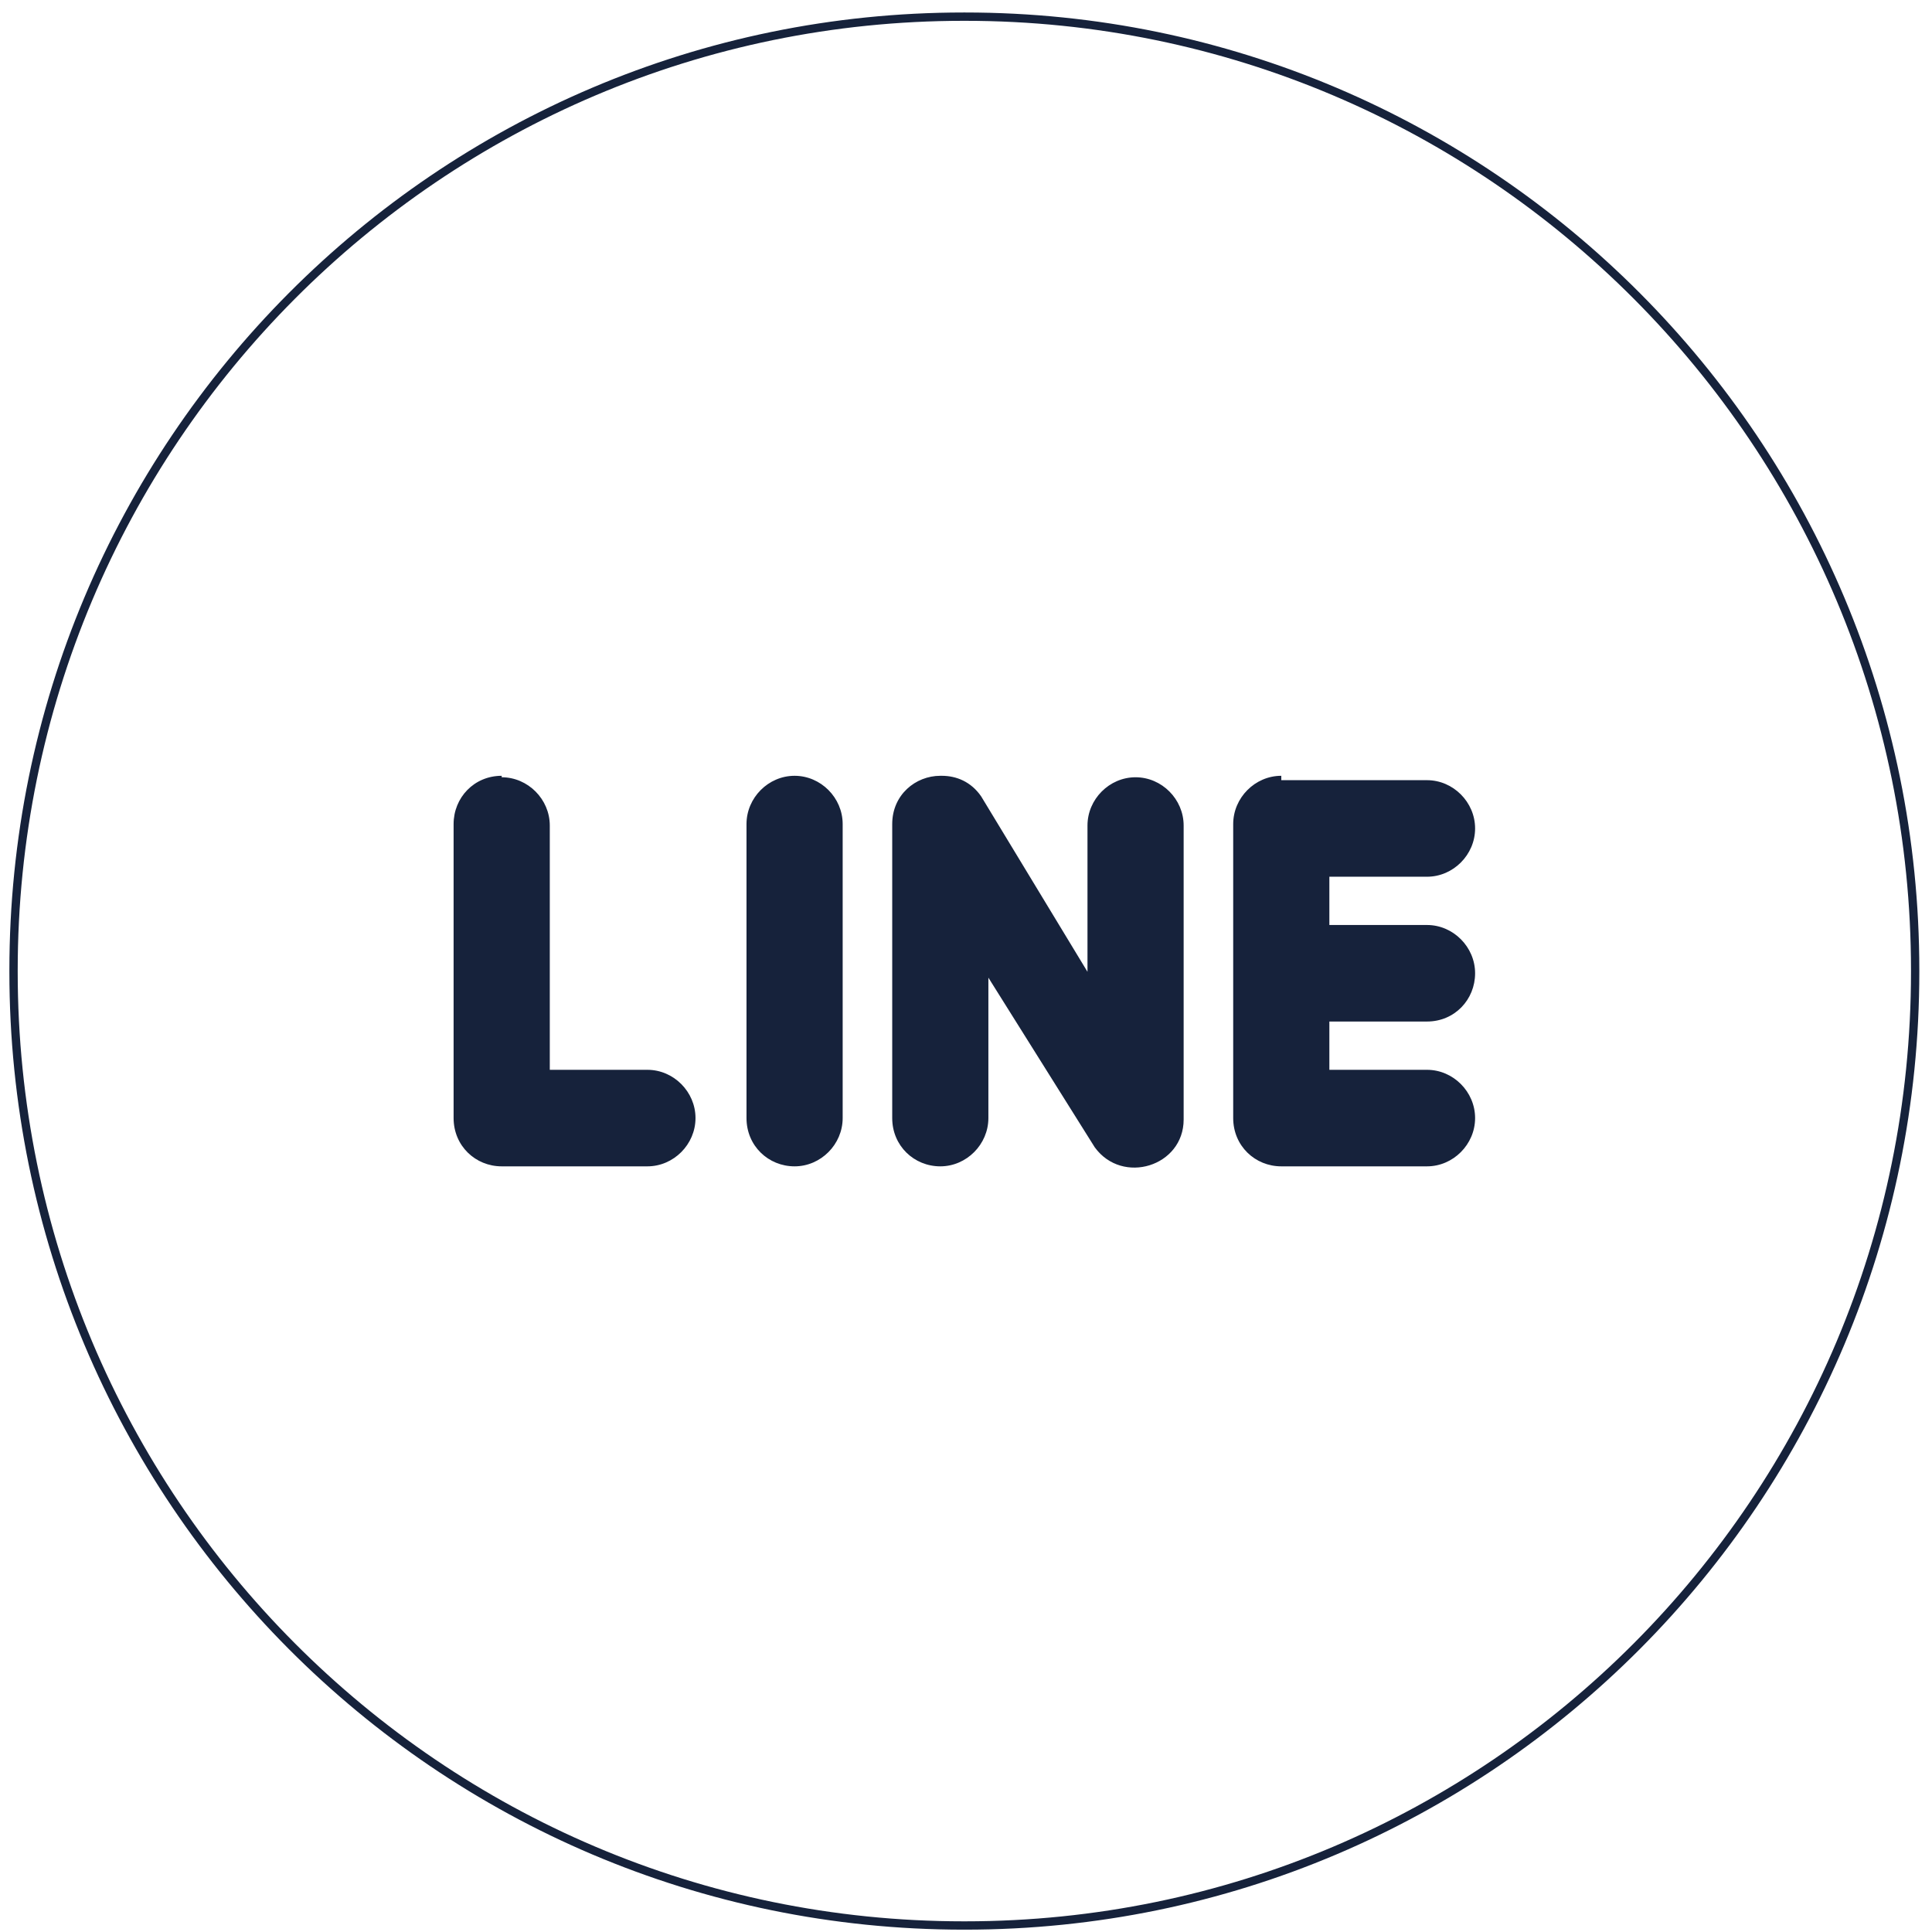 <svg width="116" height="116" viewBox="0 0 116 116" fill="none" xmlns="http://www.w3.org/2000/svg">
<path d="M56.457 46.58C54.97 46.58 53.57 47.722 53.57 49.478V67.131C53.57 68.799 54.883 70.029 56.457 70.029C58.032 70.029 59.344 68.711 59.344 67.131V58.7L65.731 68.887C67.394 71.171 71.068 70.029 71.068 67.219V49.566C71.068 47.985 69.756 46.668 68.181 46.668C66.606 46.668 65.294 47.985 65.294 49.566V58.348L58.907 47.81C58.295 46.931 57.42 46.58 56.545 46.58H56.457ZM30.122 46.58C28.46 46.58 27.235 47.897 27.235 49.478V67.131C27.235 68.799 28.547 70.029 30.122 70.029H38.871C40.446 70.029 41.759 68.711 41.759 67.131C41.759 65.55 40.446 64.233 38.871 64.233H33.01V49.566C33.01 47.985 31.697 46.668 30.122 46.668V46.58ZM47.708 46.58C46.133 46.58 44.821 47.897 44.821 49.478V67.131C44.821 68.799 46.133 70.029 47.708 70.029C49.283 70.029 50.595 68.711 50.595 67.131V49.478C50.595 47.897 49.283 46.58 47.708 46.58ZM76.93 46.58C75.355 46.58 74.043 47.897 74.043 49.478V67.131C74.043 68.799 75.355 70.029 76.93 70.029H85.679C87.254 70.029 88.567 68.711 88.567 67.131C88.567 65.55 87.254 64.233 85.679 64.233H79.817V61.334H85.679C87.342 61.334 88.567 60.017 88.567 58.436C88.567 56.855 87.254 55.538 85.679 55.538H79.817V52.64H85.679C87.254 52.64 88.567 51.322 88.567 49.742C88.567 48.161 87.254 46.843 85.679 46.843H76.93V46.58Z" fill="#16223B"/>
<path d="M57.945 1H57.857C26.352 1 0.813 26.636 0.813 58.261V58.348C0.813 89.972 26.352 115.609 57.857 115.609H57.945C89.449 115.609 114.989 89.972 114.989 58.348V58.261C114.989 26.636 89.449 1 57.945 1Z" stroke="#16223B" stroke-width="0.5" stroke-miterlimit="10"/>
</svg>
